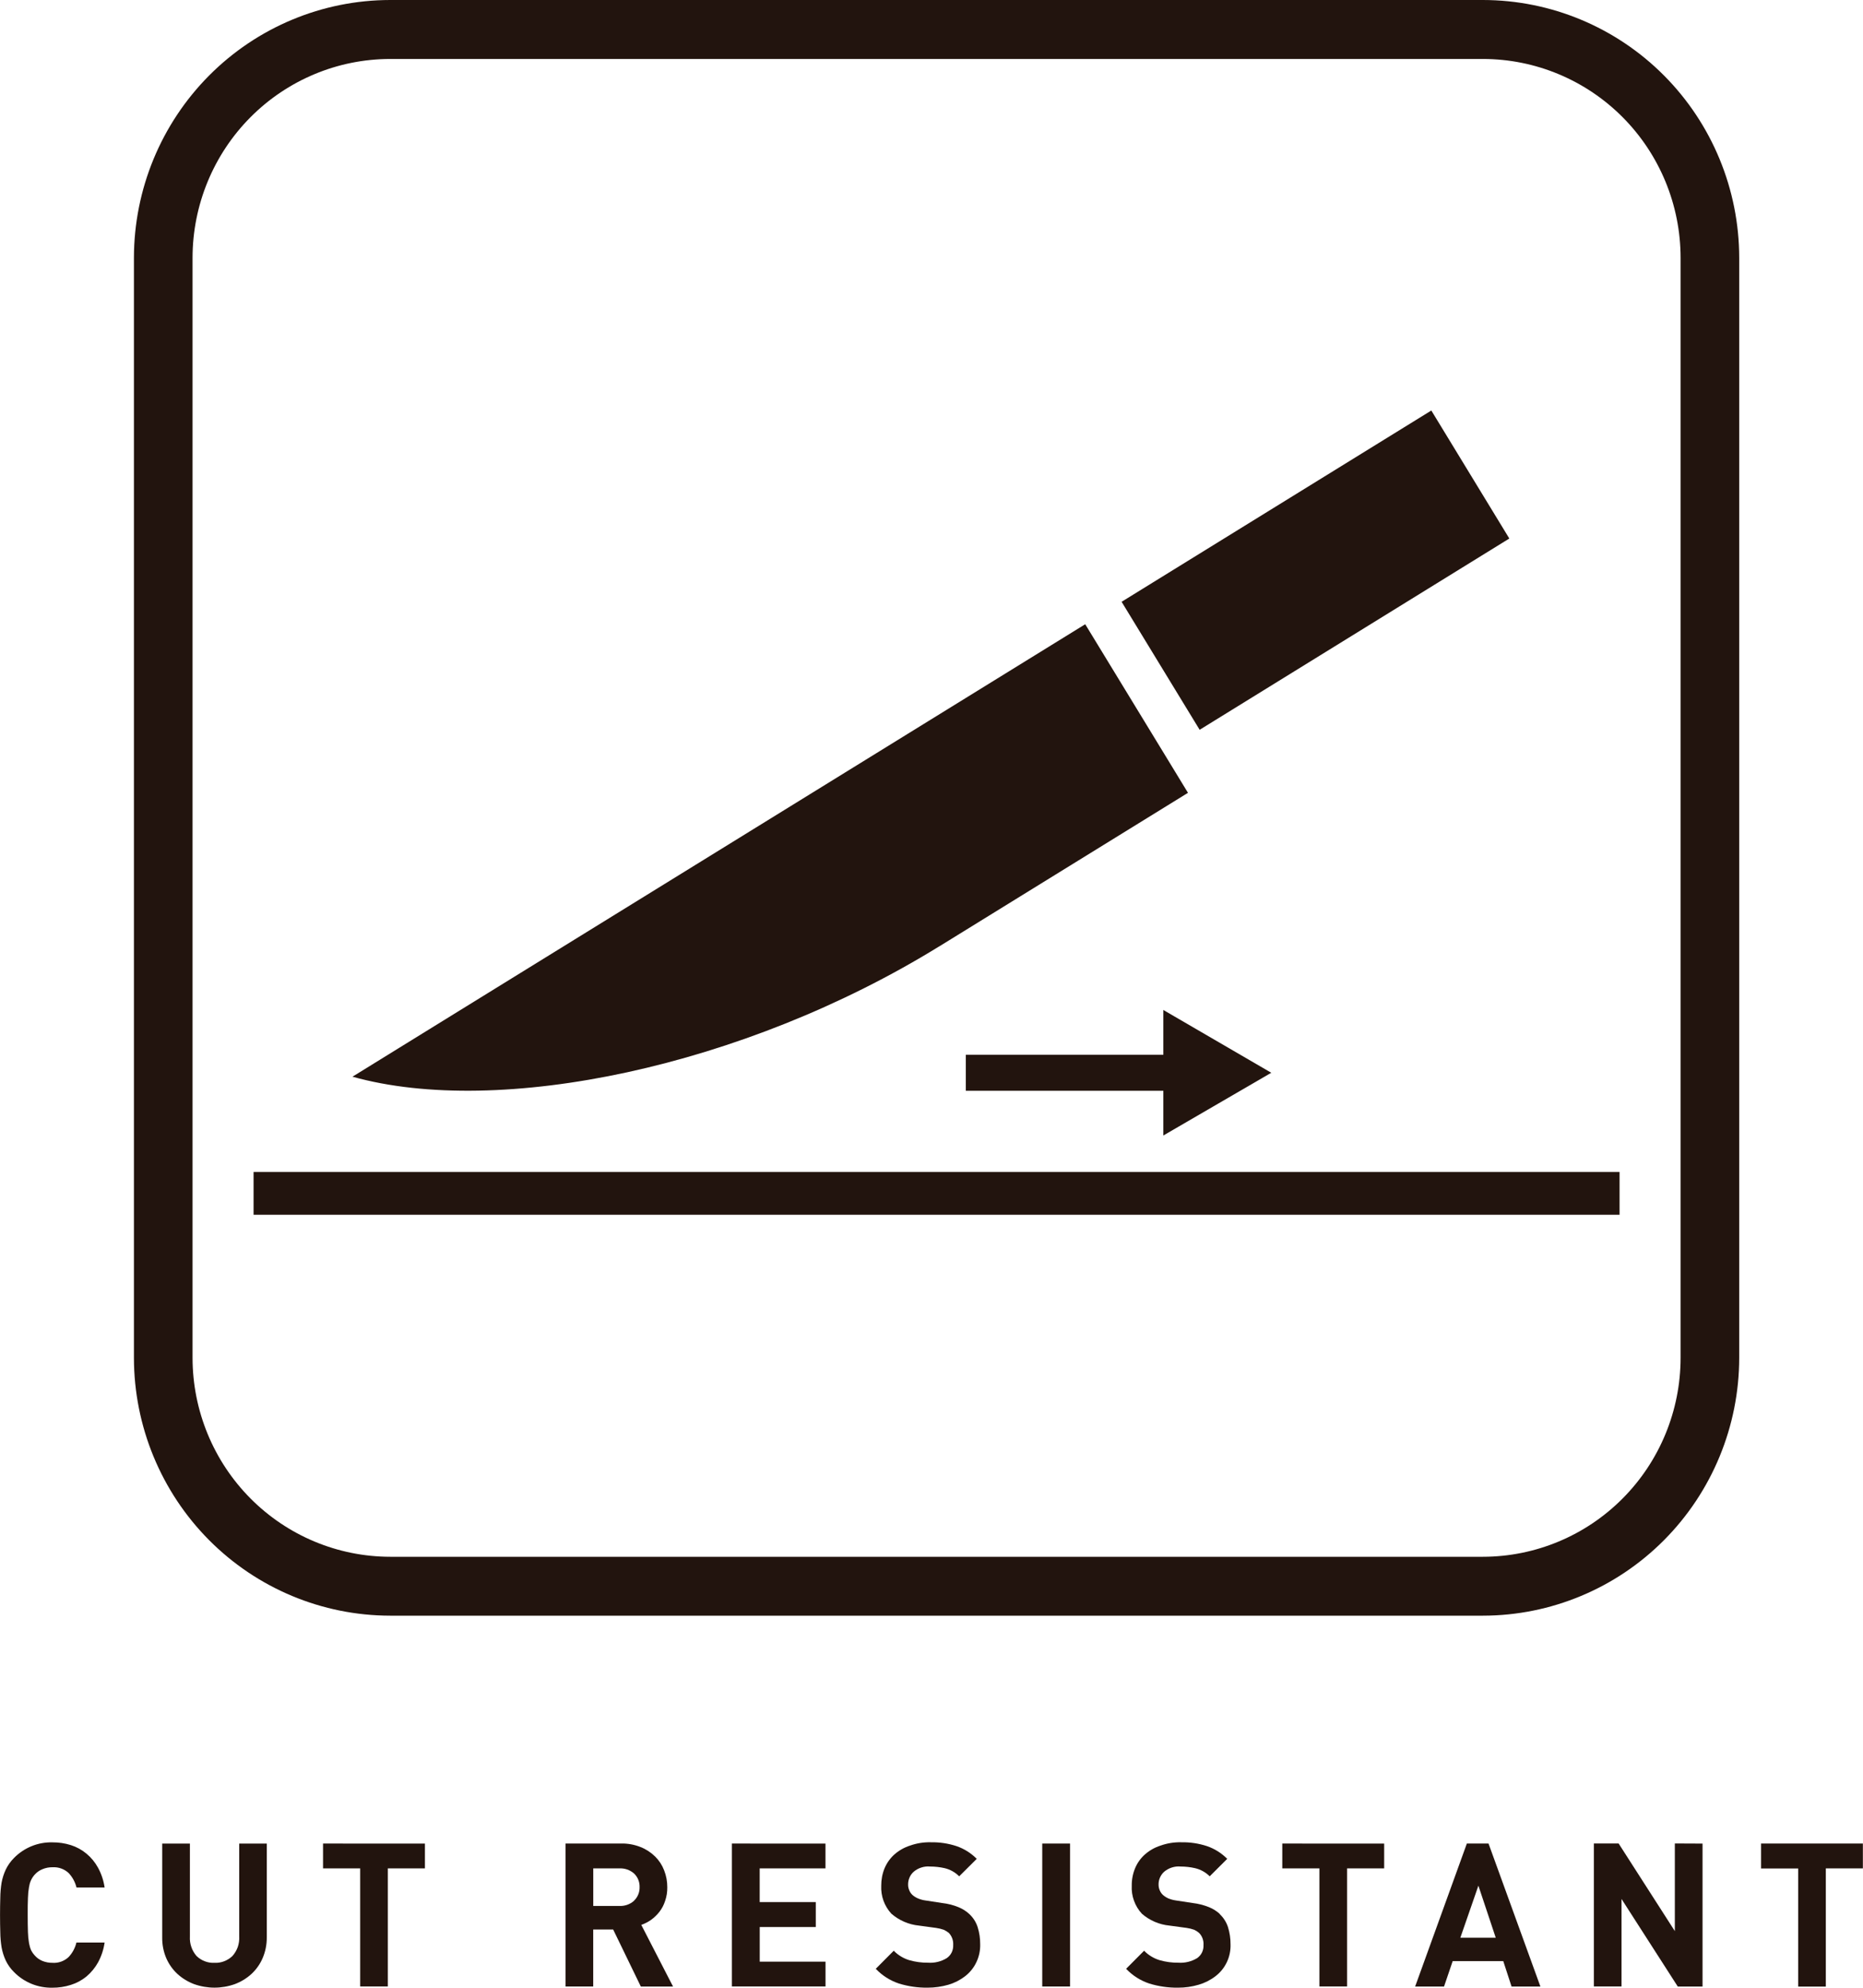 <svg width="45" height="48" viewBox="0 0 45 48" fill="none" xmlns="http://www.w3.org/2000/svg">
<path d="M34.573 9.913L27.092 14.532L28.977 17.623L36.457 13.004L34.573 9.913Z" fill="#22140E"/>
<path d="M22.688 22.853L28.695 19.145L28.184 18.306L26.213 15.074L9.61 25.323L8.514 26C12.049 26.989 17.95 25.776 22.688 22.852" fill="#22140E"/>
<path d="M39.12 28.301H6.125V29.334H39.12V28.301Z" fill="#22140E"/>
<path d="M30.707 25.905L28.1 24.389V25.471H23.329V26.34H28.1V27.42L30.707 25.905Z" fill="#22140E"/>
<path d="M0.704 45.56C0.718 45.452 0.765 45.35 0.838 45.269C0.889 45.212 0.951 45.167 1.021 45.139C1.1 45.105 1.184 45.089 1.269 45.09C1.34 45.086 1.411 45.096 1.478 45.12C1.546 45.144 1.607 45.182 1.659 45.231C1.751 45.329 1.816 45.449 1.848 45.58H2.527C2.503 45.413 2.45 45.252 2.37 45.105C2.299 44.974 2.204 44.858 2.09 44.763C1.979 44.67 1.851 44.6 1.713 44.556C1.568 44.51 1.417 44.488 1.265 44.489C1.093 44.485 0.922 44.516 0.763 44.581C0.603 44.646 0.459 44.743 0.338 44.866C0.257 44.948 0.189 45.042 0.139 45.147C0.092 45.247 0.058 45.354 0.038 45.463C0.019 45.583 0.008 45.705 0.007 45.826C0.003 45.957 0.001 46.096 0.001 46.244C0.001 46.391 0.003 46.53 0.007 46.661C0.008 46.783 0.019 46.904 0.038 47.024C0.058 47.134 0.092 47.241 0.139 47.343C0.189 47.446 0.256 47.541 0.338 47.621C0.459 47.744 0.603 47.841 0.763 47.906C0.922 47.971 1.093 48.002 1.265 47.999C1.416 48 1.567 47.977 1.711 47.931C1.85 47.888 1.978 47.819 2.09 47.727C2.203 47.631 2.298 47.515 2.37 47.385C2.45 47.237 2.503 47.075 2.527 46.908H1.846C1.815 47.039 1.75 47.16 1.658 47.258C1.606 47.307 1.544 47.345 1.477 47.369C1.41 47.393 1.339 47.403 1.268 47.398C1.183 47.399 1.099 47.383 1.02 47.351C0.95 47.321 0.887 47.276 0.837 47.218C0.805 47.183 0.777 47.144 0.755 47.102C0.73 47.046 0.713 46.988 0.702 46.927C0.686 46.838 0.677 46.748 0.675 46.657C0.671 46.545 0.669 46.411 0.669 46.244C0.669 46.076 0.669 45.942 0.675 45.832C0.677 45.741 0.686 45.65 0.702 45.56" fill="#22140E"/>
<path d="M5.778 46.763C5.783 46.848 5.771 46.933 5.744 47.014C5.716 47.094 5.672 47.168 5.616 47.232C5.558 47.288 5.49 47.331 5.415 47.36C5.34 47.389 5.26 47.402 5.18 47.398C5.1 47.402 5.02 47.389 4.946 47.36C4.871 47.332 4.803 47.288 4.746 47.232C4.634 47.102 4.577 46.934 4.587 46.763V44.519H3.918V46.786C3.916 46.958 3.949 47.129 4.016 47.286C4.079 47.43 4.17 47.559 4.285 47.666C4.402 47.773 4.539 47.856 4.687 47.912C5.006 48.026 5.354 48.026 5.673 47.912C5.821 47.856 5.958 47.773 6.075 47.666C6.19 47.559 6.281 47.43 6.343 47.286C6.411 47.129 6.445 46.958 6.444 46.786V44.519H5.778V46.763Z" fill="#22140E"/>
<path d="M7.803 44.518V45.117H8.7V47.969H9.368V45.118H10.264V44.519L7.803 44.518Z" fill="#22140E"/>
<path d="M15.73 46.358C15.805 46.303 15.872 46.238 15.929 46.165C15.989 46.087 16.035 45.999 16.065 45.905C16.102 45.799 16.12 45.687 16.118 45.574C16.119 45.434 16.093 45.295 16.042 45.165C15.994 45.039 15.92 44.926 15.825 44.832C15.723 44.732 15.604 44.654 15.472 44.602C15.323 44.543 15.164 44.514 15.005 44.517H13.66V47.97H14.329V46.594H14.811L15.479 47.971H16.257L15.49 46.482C15.575 46.452 15.655 46.411 15.729 46.359L15.73 46.358ZM15.314 45.901C15.216 45.987 15.089 46.031 14.959 46.025H14.33V45.118H14.96C15.09 45.111 15.217 45.155 15.315 45.241C15.359 45.283 15.394 45.334 15.417 45.39C15.44 45.447 15.451 45.507 15.449 45.568C15.451 45.63 15.44 45.691 15.417 45.747C15.394 45.804 15.359 45.855 15.315 45.897" fill="#22140E"/>
<path d="M17.679 44.518V47.969H19.94V47.37H18.351V46.533H19.705V45.931H18.35V45.118H19.939V44.519L17.679 44.518Z" fill="#22140E"/>
<path d="M23.413 46.219C23.336 46.148 23.246 46.092 23.149 46.053C23.023 46.002 22.892 45.969 22.757 45.954L22.353 45.892C22.29 45.884 22.228 45.866 22.169 45.841C22.121 45.82 22.077 45.792 22.037 45.757C22.003 45.724 21.976 45.684 21.96 45.639C21.943 45.598 21.934 45.553 21.935 45.509C21.934 45.451 21.945 45.394 21.968 45.341C21.99 45.288 22.024 45.24 22.067 45.201C22.121 45.154 22.184 45.119 22.253 45.097C22.321 45.075 22.393 45.066 22.465 45.073C22.584 45.073 22.704 45.086 22.821 45.113C22.953 45.145 23.073 45.213 23.169 45.309L23.593 44.887C23.455 44.748 23.288 44.643 23.104 44.58C22.903 44.514 22.692 44.483 22.481 44.487C22.311 44.483 22.142 44.51 21.982 44.567C21.843 44.611 21.715 44.684 21.605 44.78C21.503 44.871 21.422 44.984 21.368 45.111C21.312 45.245 21.285 45.39 21.286 45.535C21.28 45.659 21.298 45.782 21.34 45.898C21.382 46.014 21.447 46.121 21.531 46.212C21.718 46.374 21.951 46.475 22.197 46.499L22.61 46.555C22.674 46.564 22.736 46.579 22.797 46.6C22.84 46.62 22.881 46.646 22.919 46.676C22.956 46.715 22.984 46.761 23.002 46.812C23.02 46.862 23.027 46.916 23.024 46.969C23.027 47.031 23.014 47.092 22.987 47.148C22.96 47.203 22.919 47.25 22.868 47.285C22.732 47.368 22.575 47.406 22.416 47.395C22.263 47.397 22.111 47.376 21.963 47.334C21.821 47.291 21.692 47.212 21.588 47.106L21.154 47.542C21.308 47.705 21.499 47.826 21.71 47.897C21.936 47.967 22.171 48.001 22.408 47.998C22.577 47.998 22.746 47.974 22.909 47.927C23.053 47.885 23.189 47.816 23.309 47.724C23.427 47.633 23.522 47.516 23.585 47.381C23.649 47.246 23.68 47.099 23.676 46.95C23.677 46.809 23.657 46.669 23.614 46.534C23.575 46.413 23.505 46.304 23.411 46.218" fill="#22140E"/>
<path d="M25.846 44.518H25.175V47.97H25.846V44.518Z" fill="#22140E"/>
<path d="M29.465 46.219C29.388 46.148 29.298 46.092 29.201 46.053C29.075 46.003 28.943 45.969 28.809 45.954L28.404 45.892C28.34 45.883 28.277 45.866 28.217 45.841C28.171 45.82 28.127 45.791 28.088 45.757C28.053 45.724 28.027 45.684 28.01 45.639C27.993 45.598 27.985 45.553 27.985 45.509C27.984 45.451 27.995 45.394 28.018 45.341C28.041 45.288 28.075 45.24 28.117 45.201C28.172 45.154 28.235 45.119 28.303 45.097C28.372 45.075 28.444 45.066 28.515 45.073C28.634 45.073 28.753 45.086 28.869 45.113C29.002 45.145 29.123 45.212 29.22 45.309L29.643 44.887C29.505 44.748 29.338 44.643 29.154 44.58C28.953 44.514 28.743 44.483 28.532 44.487C28.362 44.483 28.193 44.51 28.033 44.567C27.894 44.611 27.765 44.684 27.656 44.78C27.553 44.871 27.472 44.984 27.419 45.111C27.363 45.245 27.335 45.39 27.337 45.535C27.33 45.659 27.349 45.782 27.391 45.898C27.433 46.014 27.497 46.121 27.581 46.212C27.768 46.375 28.001 46.475 28.248 46.499L28.663 46.555C28.725 46.564 28.787 46.579 28.846 46.6C28.889 46.62 28.928 46.645 28.963 46.676C29.001 46.714 29.03 46.761 29.048 46.811C29.066 46.862 29.074 46.915 29.07 46.969C29.073 47.031 29.061 47.092 29.034 47.147C29.007 47.203 28.966 47.25 28.916 47.285C28.78 47.367 28.622 47.406 28.463 47.395C28.31 47.397 28.157 47.376 28.01 47.334C27.868 47.291 27.739 47.212 27.635 47.106L27.201 47.542C27.355 47.705 27.545 47.826 27.757 47.897C27.983 47.967 28.218 48.001 28.454 47.998C28.623 47.999 28.791 47.975 28.953 47.927C29.099 47.885 29.236 47.816 29.356 47.724C29.475 47.634 29.57 47.517 29.634 47.382C29.698 47.247 29.728 47.099 29.723 46.95C29.724 46.809 29.703 46.669 29.661 46.534C29.621 46.413 29.551 46.304 29.458 46.218" fill="#22140E"/>
<path d="M30.973 44.518V45.117H31.87V47.969H32.538V45.118H33.434V44.519L30.973 44.518Z" fill="#22140E"/>
<path d="M35.71 45.535L36.129 46.792H35.274L35.71 45.535ZM35.431 44.518L34.182 47.971H34.88L35.089 47.357H36.311L36.511 47.971H37.208L35.955 44.518H35.431Z" fill="#22140E"/>
<path d="M40.455 44.516V46.632L39.097 44.516H38.499V47.969H39.167V45.856L40.526 47.971H41.124V44.519L40.455 44.516Z" fill="#22140E"/>
<path d="M42.538 44.518V45.12H43.435V47.972H44.102V45.118H44.997V44.517L42.538 44.518Z" fill="#22140E"/>
<path d="M35.822 0H9.423C7.783 0.002 6.21 0.658 5.05 1.825C3.89 2.992 3.237 4.574 3.235 6.225V32.79C3.237 34.44 3.89 36.023 5.05 37.19C6.21 38.357 7.783 39.013 9.423 39.015H35.822C37.462 39.013 39.035 38.357 40.195 37.19C41.355 36.023 42.008 34.44 42.01 32.79V6.225C42.008 4.574 41.355 2.992 40.195 1.825C39.035 0.658 37.462 0.002 35.822 0V0ZM40.594 32.79C40.593 34.063 40.09 35.284 39.195 36.184C38.3 37.085 37.087 37.591 35.822 37.593H9.423C8.158 37.591 6.945 37.085 6.05 36.184C5.155 35.284 4.652 34.063 4.651 32.79V6.225C4.652 4.952 5.155 3.731 6.05 2.831C6.945 1.931 8.158 1.425 9.423 1.424H35.822C37.087 1.425 38.3 1.931 39.195 2.831C40.09 3.731 40.593 4.952 40.594 6.225V32.79Z" fill="#22140E"/>
</svg>
